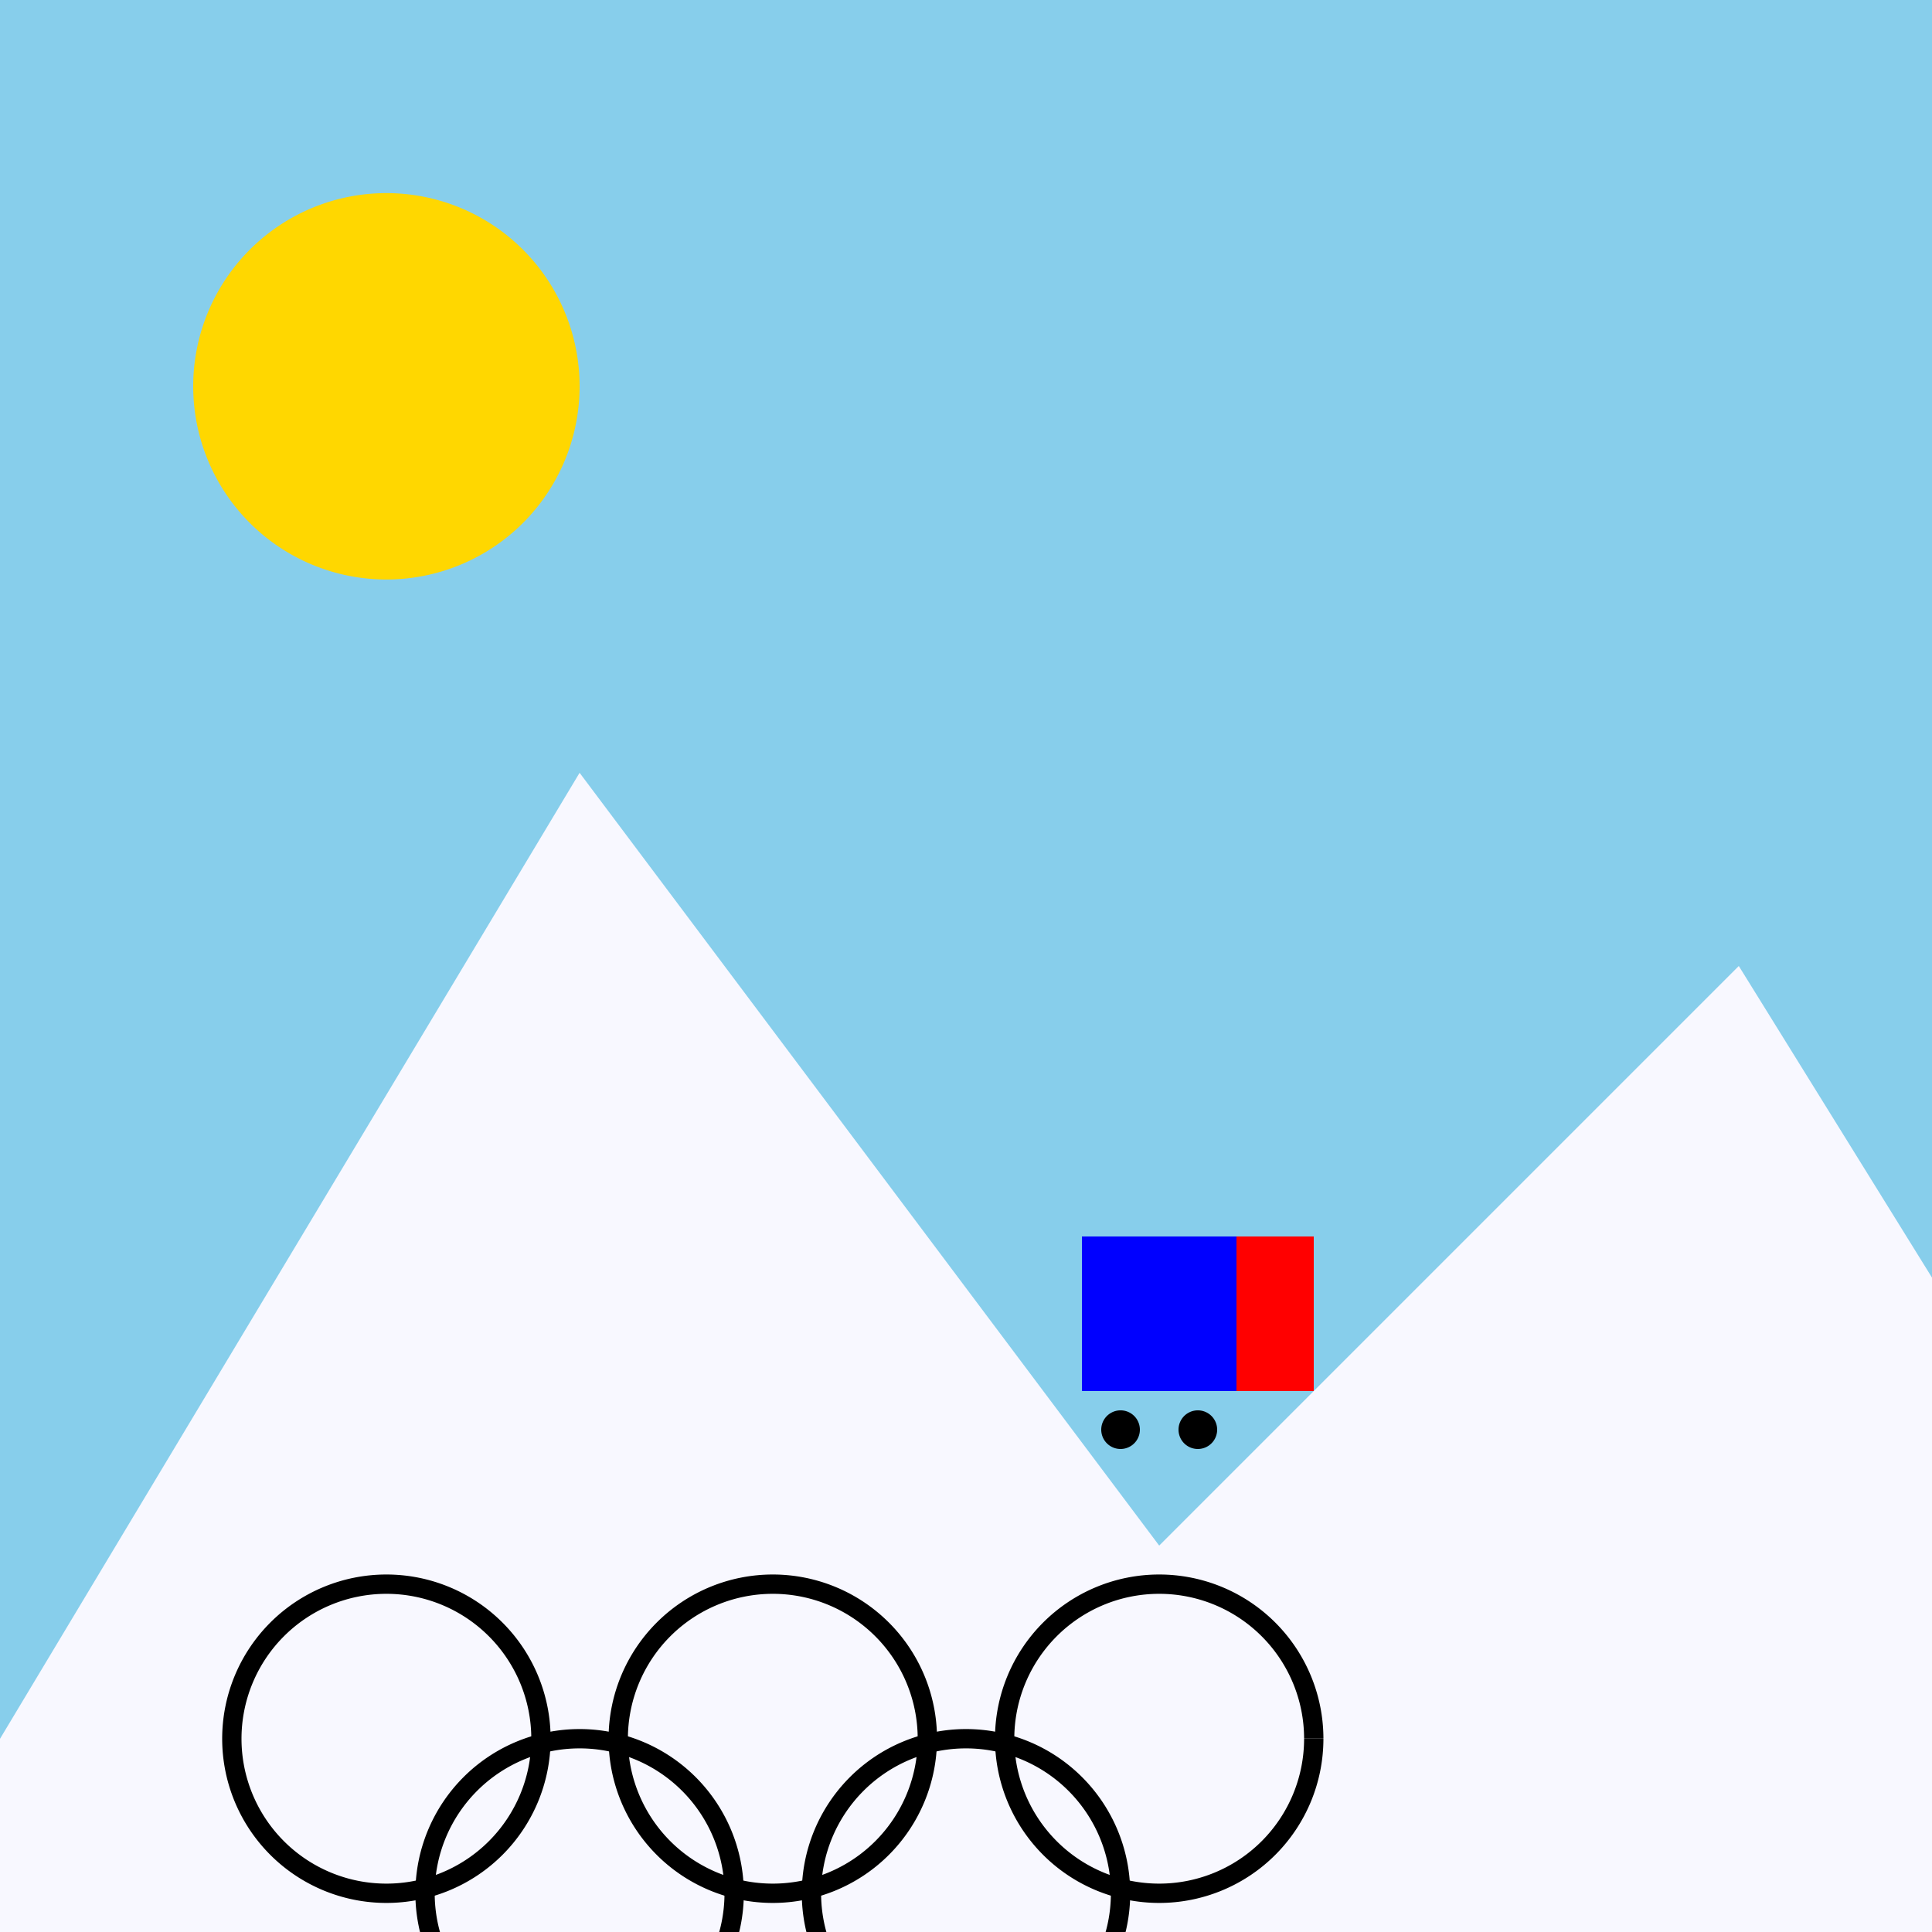 <!--

Generated by DrawGPT.
Free, open source, AI generated images in SVG, PNG, and HTML Canvas format.
https://drawgpt.ai

Created: 2023-12-26T23:30:51.019Z
Link: https://drawgpt.ai/prompt/143355/

-->
<svg xmlns="http://www.w3.org/2000/svg" xmlns:xlink="http://www.w3.org/1999/xlink" width="500" height="500"><defs/><g><rect fill="#87CEEB" stroke="none" x="0" y="0" width="512" height="512"/><path fill="#F8F8FF" stroke="none" paint-order="stroke fill markers" d=" M 0 450 L 150 200 L 300 400 L 450 250 L 512 350 L 512 512 L 0 512 Z"/><path fill="#FFD700" stroke="none" paint-order="stroke fill markers" d=" M 150 100 A 50 50 0 1 1 150 99.95"/><path fill="#FF0000" stroke="none" paint-order="stroke fill markers" d=" M 300 320 L 340 320 L 340 360 L 300 360 Z"/><path fill="#0000FF" stroke="none" paint-order="stroke fill markers" d=" M 320 320 L 320 360 L 280 360 L 280 320 Z"/><path fill="#000000" stroke="none" paint-order="stroke fill markers" d=" M 315 370 A 5 5 0 1 1 315 369.995"/><path fill="#000000" stroke="none" paint-order="stroke fill markers" d=" M 295 370 A 5 5 0 1 1 295 369.995"/><path fill="none" stroke="#000000" paint-order="fill stroke markers" d=" M 140 450 A 40 40 0 1 1 140 449.96" stroke-miterlimit="10" stroke-width="5" stroke-dasharray=""/><path fill="none" stroke="#000000" paint-order="fill stroke markers" d=" M 240 450 A 40 40 0 1 1 240 449.96" stroke-miterlimit="10" stroke-width="5" stroke-dasharray=""/><path fill="none" stroke="#000000" paint-order="fill stroke markers" d=" M 340 450 A 40 40 0 1 1 340 449.96" stroke-miterlimit="10" stroke-width="5" stroke-dasharray=""/><path fill="none" stroke="#000000" paint-order="fill stroke markers" d=" M 190 490 A 40 40 0 1 1 190 489.96" stroke-miterlimit="10" stroke-width="5" stroke-dasharray=""/><path fill="none" stroke="#000000" paint-order="fill stroke markers" d=" M 290 490 A 40 40 0 1 1 290 489.96" stroke-miterlimit="10" stroke-width="5" stroke-dasharray=""/></g></svg>